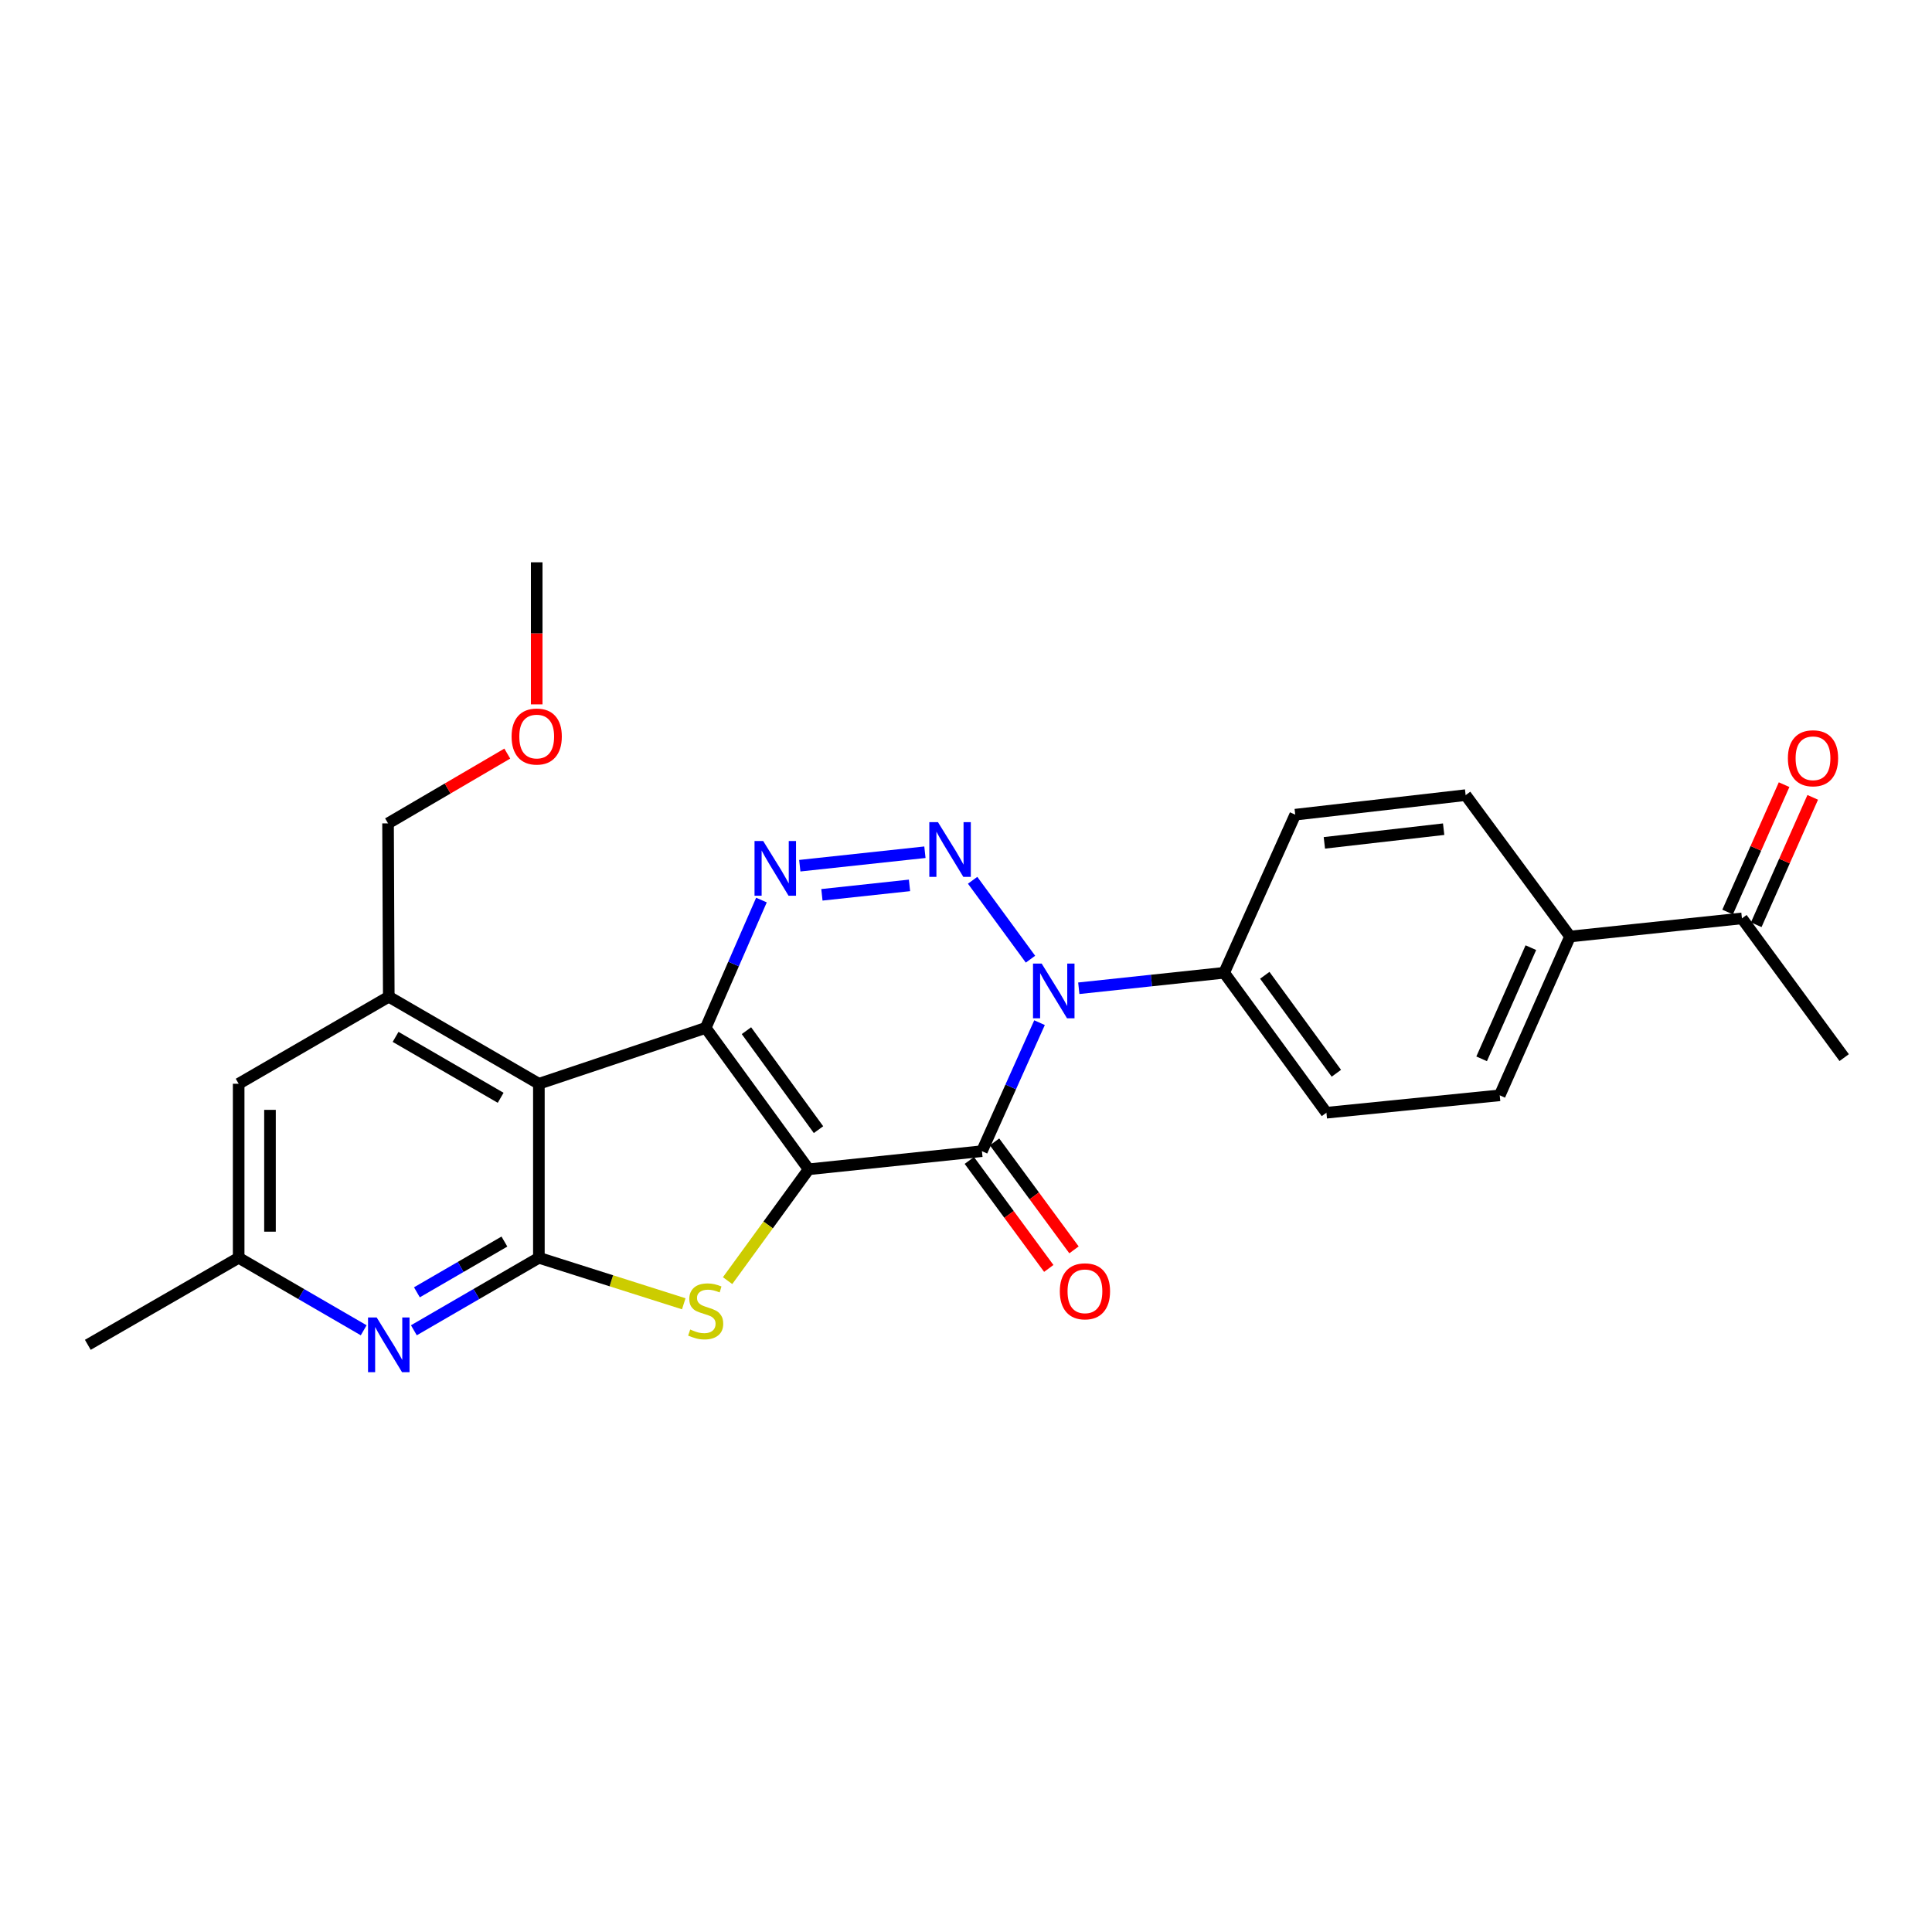 <?xml version='1.0' encoding='iso-8859-1'?>
<svg version='1.1' baseProfile='full'
              xmlns='http://www.w3.org/2000/svg'
                      xmlns:rdkit='http://www.rdkit.org/xml'
                      xmlns:xlink='http://www.w3.org/1999/xlink'
                  xml:space='preserve'
width='1000px' height='1000px' viewBox='0 0 1000 1000'>
<!-- END OF HEADER -->
<rect style='opacity:1.0;fill:#FFFFFF;stroke:none' width='1000' height='1000' x='0' y='0'> </rect>
<path class='bond-0' d='M 418.554,605.223 L 365.259,532.044' style='fill:none;fill-rule:evenodd;stroke:#000000;stroke-width:6px;stroke-linecap:butt;stroke-linejoin:miter;stroke-opacity:1' />
<path class='bond-0' d='M 423.663,584.704 L 386.357,533.478' style='fill:none;fill-rule:evenodd;stroke:#000000;stroke-width:6px;stroke-linecap:butt;stroke-linejoin:miter;stroke-opacity:1' />
<path class='bond-1' d='M 418.554,605.223 L 508.249,595.84' style='fill:none;fill-rule:evenodd;stroke:#000000;stroke-width:6px;stroke-linecap:butt;stroke-linejoin:miter;stroke-opacity:1' />
<path class='bond-6' d='M 418.554,605.223 L 397.579,634.039' style='fill:none;fill-rule:evenodd;stroke:#000000;stroke-width:6px;stroke-linecap:butt;stroke-linejoin:miter;stroke-opacity:1' />
<path class='bond-6' d='M 397.579,634.039 L 376.603,662.854' style='fill:none;fill-rule:evenodd;stroke:#CCCC00;stroke-width:6px;stroke-linecap:butt;stroke-linejoin:miter;stroke-opacity:1' />
<path class='bond-4' d='M 365.259,532.044 L 379.691,498.956' style='fill:none;fill-rule:evenodd;stroke:#000000;stroke-width:6px;stroke-linecap:butt;stroke-linejoin:miter;stroke-opacity:1' />
<path class='bond-4' d='M 379.691,498.956 L 394.123,465.867' style='fill:none;fill-rule:evenodd;stroke:#0000FF;stroke-width:6px;stroke-linecap:butt;stroke-linejoin:miter;stroke-opacity:1' />
<path class='bond-5' d='M 365.259,532.044 L 278.923,560.952' style='fill:none;fill-rule:evenodd;stroke:#000000;stroke-width:6px;stroke-linecap:butt;stroke-linejoin:miter;stroke-opacity:1' />
<path class='bond-2' d='M 508.249,595.84 L 523.154,562.585' style='fill:none;fill-rule:evenodd;stroke:#000000;stroke-width:6px;stroke-linecap:butt;stroke-linejoin:miter;stroke-opacity:1' />
<path class='bond-2' d='M 523.154,562.585 L 538.059,529.331' style='fill:none;fill-rule:evenodd;stroke:#0000FF;stroke-width:6px;stroke-linecap:butt;stroke-linejoin:miter;stroke-opacity:1' />
<path class='bond-11' d='M 501.721,600.643 L 522.282,628.588' style='fill:none;fill-rule:evenodd;stroke:#000000;stroke-width:6px;stroke-linecap:butt;stroke-linejoin:miter;stroke-opacity:1' />
<path class='bond-11' d='M 522.282,628.588 L 542.843,656.532' style='fill:none;fill-rule:evenodd;stroke:#FF0000;stroke-width:6px;stroke-linecap:butt;stroke-linejoin:miter;stroke-opacity:1' />
<path class='bond-11' d='M 514.777,591.036 L 535.338,618.981' style='fill:none;fill-rule:evenodd;stroke:#000000;stroke-width:6px;stroke-linecap:butt;stroke-linejoin:miter;stroke-opacity:1' />
<path class='bond-11' d='M 535.338,618.981 L 555.899,646.926' style='fill:none;fill-rule:evenodd;stroke:#FF0000;stroke-width:6px;stroke-linecap:butt;stroke-linejoin:miter;stroke-opacity:1' />
<path class='bond-3' d='M 533.376,496.47 L 503.426,455.63' style='fill:none;fill-rule:evenodd;stroke:#0000FF;stroke-width:6px;stroke-linecap:butt;stroke-linejoin:miter;stroke-opacity:1' />
<path class='bond-10' d='M 558.381,511.519 L 596.003,507.512' style='fill:none;fill-rule:evenodd;stroke:#0000FF;stroke-width:6px;stroke-linecap:butt;stroke-linejoin:miter;stroke-opacity:1' />
<path class='bond-10' d='M 596.003,507.512 L 633.624,503.506' style='fill:none;fill-rule:evenodd;stroke:#000000;stroke-width:6px;stroke-linecap:butt;stroke-linejoin:miter;stroke-opacity:1' />
<path class='bond-27' d='M 478.736,441.112 L 413.969,448.088' style='fill:none;fill-rule:evenodd;stroke:#0000FF;stroke-width:6px;stroke-linecap:butt;stroke-linejoin:miter;stroke-opacity:1' />
<path class='bond-27' d='M 470.757,458.275 L 425.42,463.158' style='fill:none;fill-rule:evenodd;stroke:#0000FF;stroke-width:6px;stroke-linecap:butt;stroke-linejoin:miter;stroke-opacity:1' />
<path class='bond-9' d='M 278.923,560.952 L 201.232,515.906' style='fill:none;fill-rule:evenodd;stroke:#000000;stroke-width:6px;stroke-linecap:butt;stroke-linejoin:miter;stroke-opacity:1' />
<path class='bond-9' d='M 259.139,568.219 L 204.755,536.687' style='fill:none;fill-rule:evenodd;stroke:#000000;stroke-width:6px;stroke-linecap:butt;stroke-linejoin:miter;stroke-opacity:1' />
<path class='bond-26' d='M 278.923,560.952 L 278.923,651.025' style='fill:none;fill-rule:evenodd;stroke:#000000;stroke-width:6px;stroke-linecap:butt;stroke-linejoin:miter;stroke-opacity:1' />
<path class='bond-7' d='M 353.915,674.836 L 316.419,662.931' style='fill:none;fill-rule:evenodd;stroke:#CCCC00;stroke-width:6px;stroke-linecap:butt;stroke-linejoin:miter;stroke-opacity:1' />
<path class='bond-7' d='M 316.419,662.931 L 278.923,651.025' style='fill:none;fill-rule:evenodd;stroke:#000000;stroke-width:6px;stroke-linecap:butt;stroke-linejoin:miter;stroke-opacity:1' />
<path class='bond-8' d='M 278.923,651.025 L 246.57,669.788' style='fill:none;fill-rule:evenodd;stroke:#000000;stroke-width:6px;stroke-linecap:butt;stroke-linejoin:miter;stroke-opacity:1' />
<path class='bond-8' d='M 246.57,669.788 L 214.218,688.55' style='fill:none;fill-rule:evenodd;stroke:#0000FF;stroke-width:6px;stroke-linecap:butt;stroke-linejoin:miter;stroke-opacity:1' />
<path class='bond-8' d='M 261.085,642.631 L 238.438,655.765' style='fill:none;fill-rule:evenodd;stroke:#000000;stroke-width:6px;stroke-linecap:butt;stroke-linejoin:miter;stroke-opacity:1' />
<path class='bond-8' d='M 238.438,655.765 L 215.791,668.898' style='fill:none;fill-rule:evenodd;stroke:#0000FF;stroke-width:6px;stroke-linecap:butt;stroke-linejoin:miter;stroke-opacity:1' />
<path class='bond-13' d='M 188.247,688.55 L 155.89,669.788' style='fill:none;fill-rule:evenodd;stroke:#0000FF;stroke-width:6px;stroke-linecap:butt;stroke-linejoin:miter;stroke-opacity:1' />
<path class='bond-13' d='M 155.89,669.788 L 123.533,651.025' style='fill:none;fill-rule:evenodd;stroke:#000000;stroke-width:6px;stroke-linecap:butt;stroke-linejoin:miter;stroke-opacity:1' />
<path class='bond-12' d='M 201.232,515.906 L 123.533,560.952' style='fill:none;fill-rule:evenodd;stroke:#000000;stroke-width:6px;stroke-linecap:butt;stroke-linejoin:miter;stroke-opacity:1' />
<path class='bond-21' d='M 201.232,515.906 L 200.854,426.175' style='fill:none;fill-rule:evenodd;stroke:#000000;stroke-width:6px;stroke-linecap:butt;stroke-linejoin:miter;stroke-opacity:1' />
<path class='bond-16' d='M 633.624,503.506 L 670.412,421.672' style='fill:none;fill-rule:evenodd;stroke:#000000;stroke-width:6px;stroke-linecap:butt;stroke-linejoin:miter;stroke-opacity:1' />
<path class='bond-17' d='M 633.624,503.506 L 686.55,575.946' style='fill:none;fill-rule:evenodd;stroke:#000000;stroke-width:6px;stroke-linecap:butt;stroke-linejoin:miter;stroke-opacity:1' />
<path class='bond-17' d='M 654.652,504.809 L 691.7,555.517' style='fill:none;fill-rule:evenodd;stroke:#000000;stroke-width:6px;stroke-linecap:butt;stroke-linejoin:miter;stroke-opacity:1' />
<path class='bond-28' d='M 123.533,560.952 L 123.533,651.025' style='fill:none;fill-rule:evenodd;stroke:#000000;stroke-width:6px;stroke-linecap:butt;stroke-linejoin:miter;stroke-opacity:1' />
<path class='bond-28' d='M 139.743,574.463 L 139.743,637.514' style='fill:none;fill-rule:evenodd;stroke:#000000;stroke-width:6px;stroke-linecap:butt;stroke-linejoin:miter;stroke-opacity:1' />
<path class='bond-24' d='M 123.533,651.025 L 45.455,696.08' style='fill:none;fill-rule:evenodd;stroke:#000000;stroke-width:6px;stroke-linecap:butt;stroke-linejoin:miter;stroke-opacity:1' />
<path class='bond-14' d='M 812.654,484.738 L 776.254,566.941' style='fill:none;fill-rule:evenodd;stroke:#000000;stroke-width:6px;stroke-linecap:butt;stroke-linejoin:miter;stroke-opacity:1' />
<path class='bond-14' d='M 792.372,490.505 L 766.892,548.047' style='fill:none;fill-rule:evenodd;stroke:#000000;stroke-width:6px;stroke-linecap:butt;stroke-linejoin:miter;stroke-opacity:1' />
<path class='bond-15' d='M 812.654,484.738 L 901.62,475.354' style='fill:none;fill-rule:evenodd;stroke:#000000;stroke-width:6px;stroke-linecap:butt;stroke-linejoin:miter;stroke-opacity:1' />
<path class='bond-29' d='M 812.654,484.738 L 758.612,411.559' style='fill:none;fill-rule:evenodd;stroke:#000000;stroke-width:6px;stroke-linecap:butt;stroke-linejoin:miter;stroke-opacity:1' />
<path class='bond-18' d='M 909.029,478.64 L 923.647,445.675' style='fill:none;fill-rule:evenodd;stroke:#000000;stroke-width:6px;stroke-linecap:butt;stroke-linejoin:miter;stroke-opacity:1' />
<path class='bond-18' d='M 923.647,445.675 L 938.265,412.71' style='fill:none;fill-rule:evenodd;stroke:#FF0000;stroke-width:6px;stroke-linecap:butt;stroke-linejoin:miter;stroke-opacity:1' />
<path class='bond-18' d='M 894.211,472.069 L 908.829,439.104' style='fill:none;fill-rule:evenodd;stroke:#000000;stroke-width:6px;stroke-linecap:butt;stroke-linejoin:miter;stroke-opacity:1' />
<path class='bond-18' d='M 908.829,439.104 L 923.447,406.139' style='fill:none;fill-rule:evenodd;stroke:#FF0000;stroke-width:6px;stroke-linecap:butt;stroke-linejoin:miter;stroke-opacity:1' />
<path class='bond-23' d='M 901.62,475.354 L 954.545,547.417' style='fill:none;fill-rule:evenodd;stroke:#000000;stroke-width:6px;stroke-linecap:butt;stroke-linejoin:miter;stroke-opacity:1' />
<path class='bond-19' d='M 670.412,421.672 L 758.612,411.559' style='fill:none;fill-rule:evenodd;stroke:#000000;stroke-width:6px;stroke-linecap:butt;stroke-linejoin:miter;stroke-opacity:1' />
<path class='bond-19' d='M 685.488,436.26 L 747.229,429.181' style='fill:none;fill-rule:evenodd;stroke:#000000;stroke-width:6px;stroke-linecap:butt;stroke-linejoin:miter;stroke-opacity:1' />
<path class='bond-20' d='M 686.55,575.946 L 776.254,566.941' style='fill:none;fill-rule:evenodd;stroke:#000000;stroke-width:6px;stroke-linecap:butt;stroke-linejoin:miter;stroke-opacity:1' />
<path class='bond-22' d='M 200.854,426.175 L 231.711,408.117' style='fill:none;fill-rule:evenodd;stroke:#000000;stroke-width:6px;stroke-linecap:butt;stroke-linejoin:miter;stroke-opacity:1' />
<path class='bond-22' d='M 231.711,408.117 L 262.569,390.059' style='fill:none;fill-rule:evenodd;stroke:#FF0000;stroke-width:6px;stroke-linecap:butt;stroke-linejoin:miter;stroke-opacity:1' />
<path class='bond-25' d='M 277.797,364.575 L 277.797,327.811' style='fill:none;fill-rule:evenodd;stroke:#FF0000;stroke-width:6px;stroke-linecap:butt;stroke-linejoin:miter;stroke-opacity:1' />
<path class='bond-25' d='M 277.797,327.811 L 277.797,291.047' style='fill:none;fill-rule:evenodd;stroke:#000000;stroke-width:6px;stroke-linecap:butt;stroke-linejoin:miter;stroke-opacity:1' />
<path  class='atom-3' d='M 539.164 498.739
L 548.444 513.739
Q 549.364 515.219, 550.844 517.899
Q 552.324 520.579, 552.404 520.739
L 552.404 498.739
L 556.164 498.739
L 556.164 527.059
L 552.284 527.059
L 542.324 510.659
Q 541.164 508.739, 539.924 506.539
Q 538.724 504.339, 538.364 503.659
L 538.364 527.059
L 534.684 527.059
L 534.684 498.739
L 539.164 498.739
' fill='#0000FF'/>
<path  class='atom-4' d='M 485.491 425.551
L 494.771 440.551
Q 495.691 442.031, 497.171 444.711
Q 498.651 447.391, 498.731 447.551
L 498.731 425.551
L 502.491 425.551
L 502.491 453.871
L 498.611 453.871
L 488.651 437.471
Q 487.491 435.551, 486.251 433.351
Q 485.051 431.151, 484.691 430.471
L 484.691 453.871
L 481.011 453.871
L 481.011 425.551
L 485.491 425.551
' fill='#0000FF'/>
<path  class='atom-5' d='M 395.021 435.295
L 404.301 450.295
Q 405.221 451.775, 406.701 454.455
Q 408.181 457.135, 408.261 457.295
L 408.261 435.295
L 412.021 435.295
L 412.021 463.615
L 408.141 463.615
L 398.181 447.215
Q 397.021 445.295, 395.781 443.095
Q 394.581 440.895, 394.221 440.215
L 394.221 463.615
L 390.541 463.615
L 390.541 435.295
L 395.021 435.295
' fill='#0000FF'/>
<path  class='atom-7' d='M 357.259 688.158
Q 357.579 688.278, 358.899 688.838
Q 360.219 689.398, 361.659 689.758
Q 363.139 690.078, 364.579 690.078
Q 367.259 690.078, 368.819 688.798
Q 370.379 687.478, 370.379 685.198
Q 370.379 683.638, 369.579 682.678
Q 368.819 681.718, 367.619 681.198
Q 366.419 680.678, 364.419 680.078
Q 361.899 679.318, 360.379 678.598
Q 358.899 677.878, 357.819 676.358
Q 356.779 674.838, 356.779 672.278
Q 356.779 668.718, 359.179 666.518
Q 361.619 664.318, 366.419 664.318
Q 369.699 664.318, 373.419 665.878
L 372.499 668.958
Q 369.099 667.558, 366.539 667.558
Q 363.779 667.558, 362.259 668.718
Q 360.739 669.838, 360.779 671.798
Q 360.779 673.318, 361.539 674.238
Q 362.339 675.158, 363.459 675.678
Q 364.619 676.198, 366.539 676.798
Q 369.099 677.598, 370.619 678.398
Q 372.139 679.198, 373.219 680.838
Q 374.339 682.438, 374.339 685.198
Q 374.339 689.118, 371.699 691.238
Q 369.099 693.318, 364.739 693.318
Q 362.219 693.318, 360.299 692.758
Q 358.419 692.238, 356.179 691.318
L 357.259 688.158
' fill='#CCCC00'/>
<path  class='atom-9' d='M 194.972 681.92
L 204.252 696.92
Q 205.172 698.4, 206.652 701.08
Q 208.132 703.76, 208.212 703.92
L 208.212 681.92
L 211.972 681.92
L 211.972 710.24
L 208.092 710.24
L 198.132 693.84
Q 196.972 691.92, 195.732 689.72
Q 194.532 687.52, 194.172 686.84
L 194.172 710.24
L 190.492 710.24
L 190.492 681.92
L 194.972 681.92
' fill='#0000FF'/>
<path  class='atom-12' d='M 548.562 668.378
Q 548.562 661.578, 551.922 657.778
Q 555.282 653.978, 561.562 653.978
Q 567.842 653.978, 571.202 657.778
Q 574.562 661.578, 574.562 668.378
Q 574.562 675.258, 571.162 679.178
Q 567.762 683.058, 561.562 683.058
Q 555.322 683.058, 551.922 679.178
Q 548.562 675.298, 548.562 668.378
M 561.562 679.858
Q 565.882 679.858, 568.202 676.978
Q 570.562 674.058, 570.562 668.378
Q 570.562 662.818, 568.202 660.018
Q 565.882 657.178, 561.562 657.178
Q 557.242 657.178, 554.882 659.978
Q 552.562 662.778, 552.562 668.378
Q 552.562 674.098, 554.882 676.978
Q 557.242 679.858, 561.562 679.858
' fill='#FF0000'/>
<path  class='atom-19' d='M 925.408 392.475
Q 925.408 385.675, 928.768 381.875
Q 932.128 378.075, 938.408 378.075
Q 944.688 378.075, 948.048 381.875
Q 951.408 385.675, 951.408 392.475
Q 951.408 399.355, 948.008 403.275
Q 944.608 407.155, 938.408 407.155
Q 932.168 407.155, 928.768 403.275
Q 925.408 399.395, 925.408 392.475
M 938.408 403.955
Q 942.728 403.955, 945.048 401.075
Q 947.408 398.155, 947.408 392.475
Q 947.408 386.915, 945.048 384.115
Q 942.728 381.275, 938.408 381.275
Q 934.088 381.275, 931.728 384.075
Q 929.408 386.875, 929.408 392.475
Q 929.408 398.195, 931.728 401.075
Q 934.088 403.955, 938.408 403.955
' fill='#FF0000'/>
<path  class='atom-23' d='M 264.797 381.228
Q 264.797 374.428, 268.157 370.628
Q 271.517 366.828, 277.797 366.828
Q 284.077 366.828, 287.437 370.628
Q 290.797 374.428, 290.797 381.228
Q 290.797 388.108, 287.397 392.028
Q 283.997 395.908, 277.797 395.908
Q 271.557 395.908, 268.157 392.028
Q 264.797 388.148, 264.797 381.228
M 277.797 392.708
Q 282.117 392.708, 284.437 389.828
Q 286.797 386.908, 286.797 381.228
Q 286.797 375.668, 284.437 372.868
Q 282.117 370.028, 277.797 370.028
Q 273.477 370.028, 271.117 372.828
Q 268.797 375.628, 268.797 381.228
Q 268.797 386.948, 271.117 389.828
Q 273.477 392.708, 277.797 392.708
' fill='#FF0000'/>
</svg>

